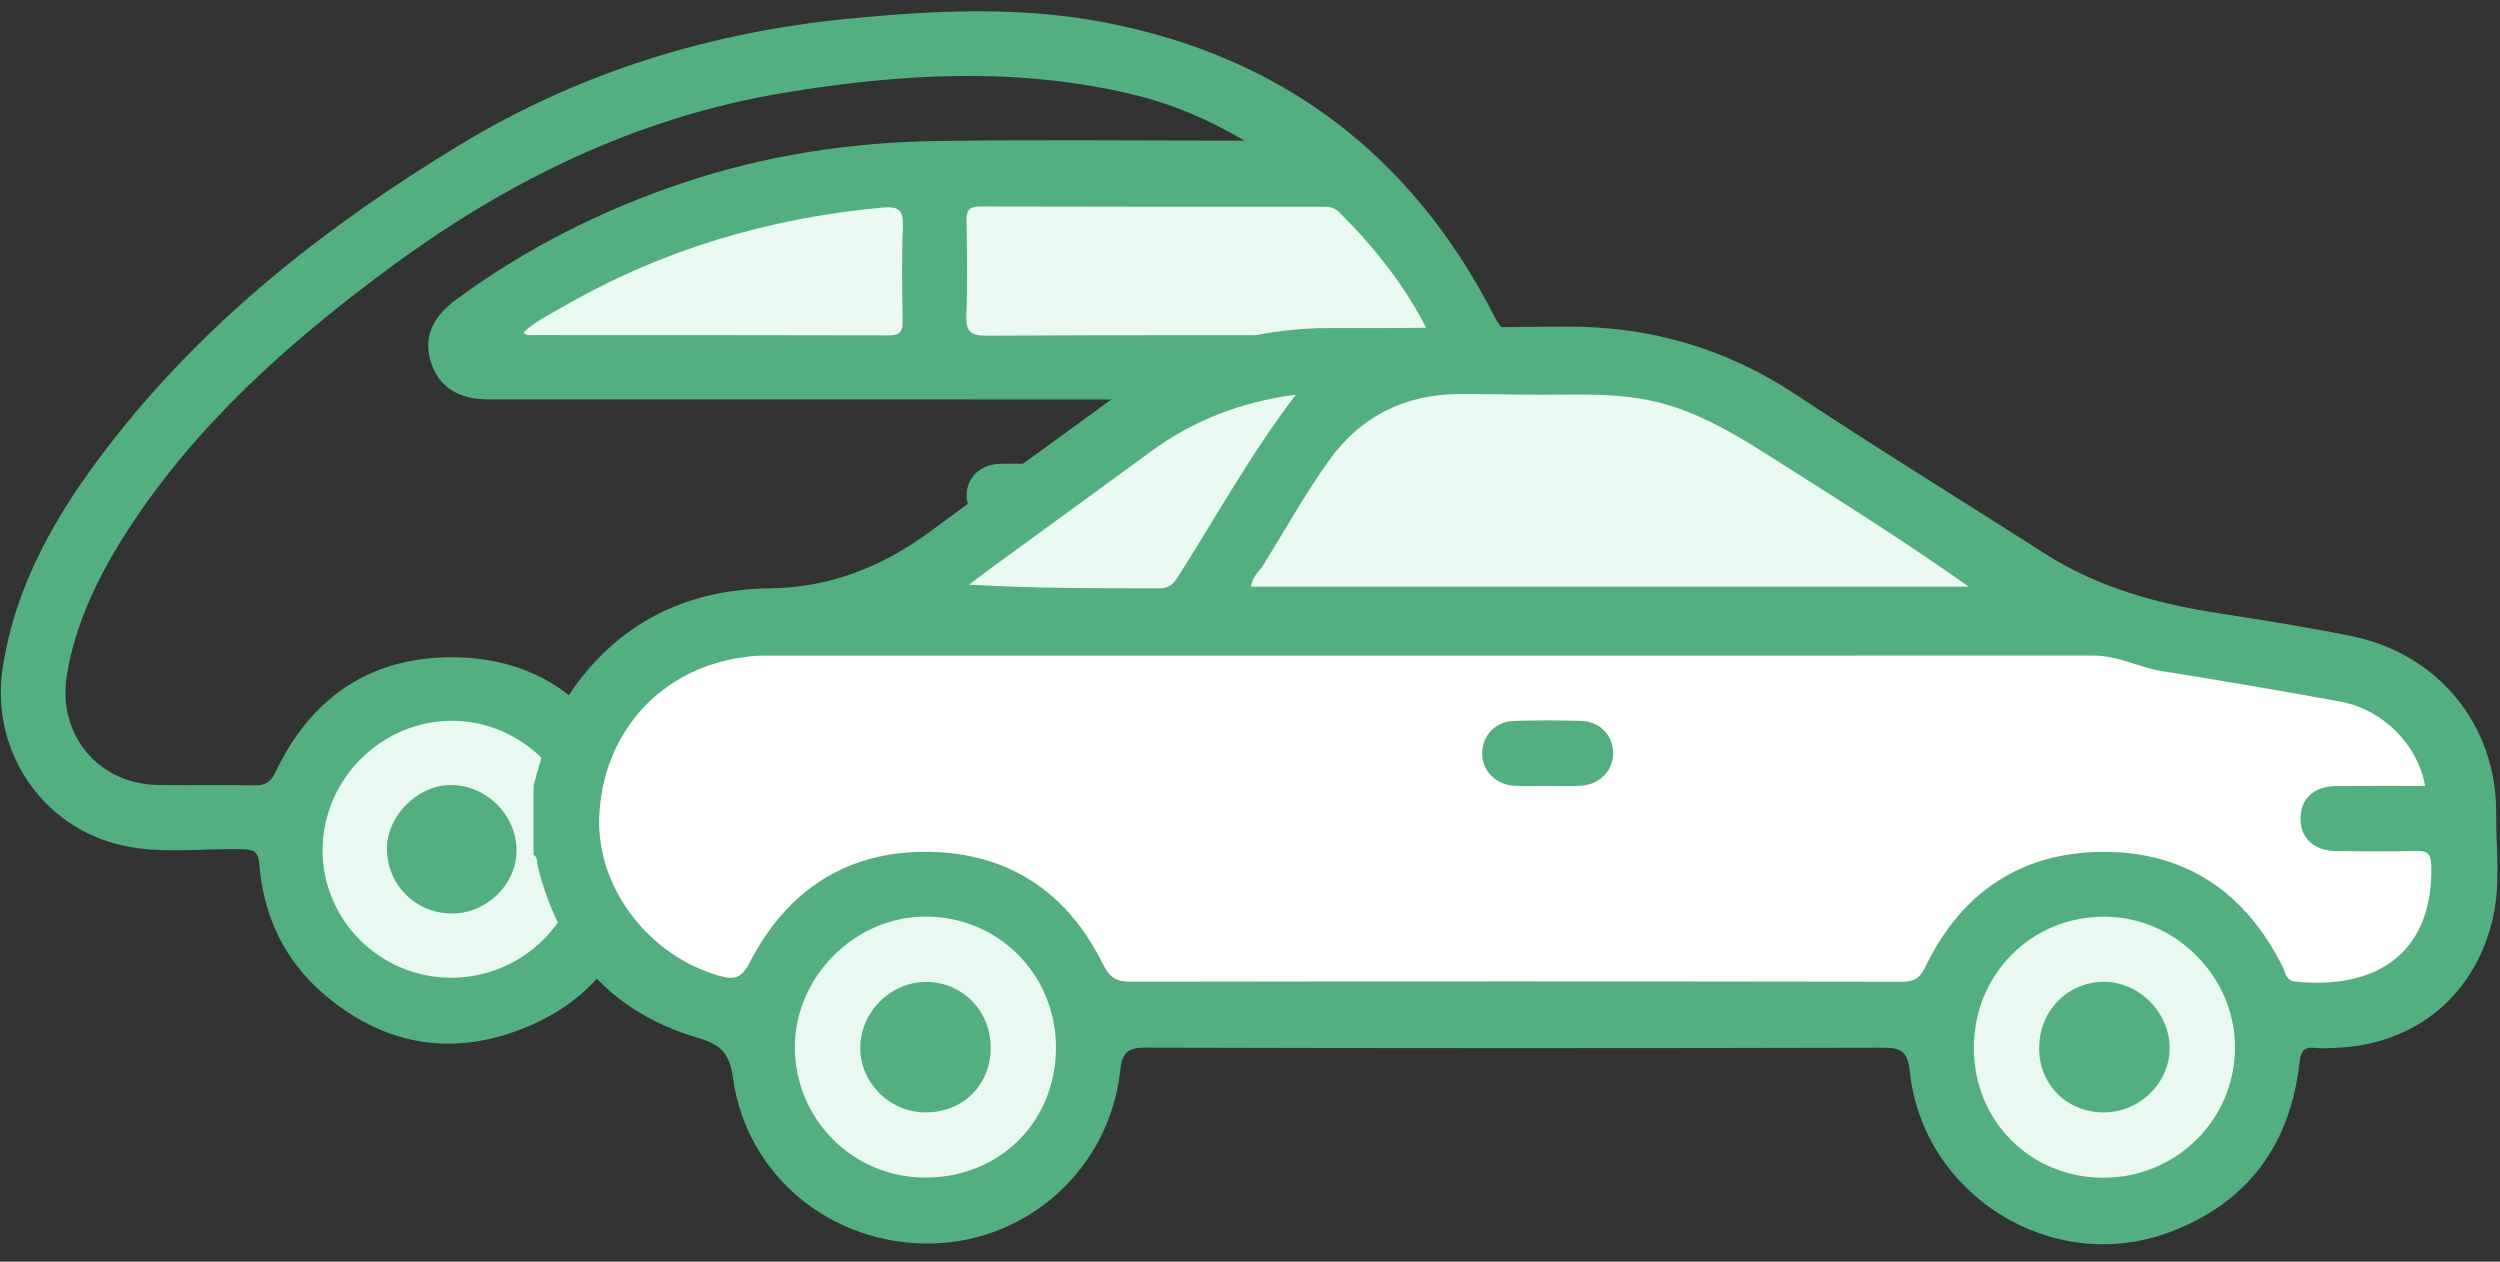 <?xml version="1.0" encoding="UTF-8"?>
<svg width="107px" height="54px" viewBox="0 0 107 54" version="1.1" xmlns="http://www.w3.org/2000/svg" xmlns:xlink="http://www.w3.org/1999/xlink">
    <rect x="0" y="0" width="107" height="54" fill="#333333" stroke="none"/>
    <!-- Generator: Sketch 41.2 (35397) - http://www.bohemiancoding.com/sketch -->
    <title>Imported Layers</title>
    <desc>Created with Sketch.</desc>
    <defs></defs>
    <g id="Page-1" stroke="none" stroke-width="1" fill="none" fill-rule="evenodd">
        <g id="FIYAT-LISTESI" transform="translate(-419, -214)">
            <g id="Imported-Layers" transform="translate(419, 214)">
                <path d="M82.555,28.771 C82.087,25.068 80.533,21.879 77.907,19.248 C74.436,15.77 70.197,14.17 65.295,14.361 C64.611,14.387 64.285,14.175 63.967,13.555 C60.442,6.648 54.866,2.408 47.242,0.952 C43.619,0.26 39.954,0.445 36.31,0.801 C30.376,1.379 24.784,3.104 19.677,6.203 C13.988,9.653 8.792,13.719 4.687,19.031 C2.484,21.882 0.673,24.936 0.115,28.588 C-0.42,32.09 1.764,35.395 5.216,36.18 C6.912,36.567 8.646,36.303 10.362,36.344 C10.845,36.356 11.056,36.434 11.099,36.99 C11.272,39.2 12.169,41.098 13.857,42.546 C16.354,44.689 19.223,45.238 22.286,44.059 C25.38,42.869 27.141,40.519 27.525,37.211 C27.603,36.543 27.782,36.337 28.488,36.34 C36.96,36.368 45.432,36.357 53.905,36.357 C55.094,36.357 55.094,36.361 55.239,37.51 C55.838,42.238 60.528,45.506 65.178,44.436 C68.658,43.635 71.16,40.95 71.564,37.41 C71.671,36.48 72.005,36.298 72.846,36.337 C74.322,36.405 75.805,36.376 77.283,36.354 C79.649,36.32 81.627,34.852 82.409,32.616 C82.505,32.345 82.465,32.022 82.699,31.8 L82.699,29.217 C82.649,29.068 82.574,28.924 82.555,28.771 L82.555,28.771 Z M77.288,33.587 C75.432,33.618 73.576,33.591 71.72,33.609 C71.342,33.612 71.171,33.478 71.007,33.13 C69.473,29.885 66.903,28.085 63.308,28.129 C59.826,28.172 57.311,29.928 55.839,33.101 C55.663,33.481 55.47,33.61 55.061,33.61 C45.943,33.599 36.824,33.597 27.706,33.613 C27.247,33.614 27.065,33.438 26.882,33.051 C25.386,29.889 22.866,28.149 19.379,28.131 C15.855,28.113 13.306,29.856 11.793,33.043 C11.583,33.485 11.345,33.621 10.883,33.612 C9.512,33.584 8.14,33.616 6.768,33.597 C4.196,33.56 2.44,31.426 2.864,28.884 C3.242,26.613 4.237,24.598 5.47,22.692 C8.363,18.22 12.262,14.748 16.496,11.597 C21.615,7.785 27.205,5.026 33.539,3.975 C38.523,3.148 43.53,2.854 48.51,4.048 C50.145,4.441 51.688,5.091 53.263,6.02 C48.776,6.02 44.458,5.973 40.141,6.034 C36.419,6.087 32.763,6.639 29.217,7.832 C25.729,9.004 22.483,10.64 19.518,12.826 C18.467,13.6 18.115,14.478 18.453,15.526 C18.784,16.553 19.617,17.095 20.903,17.095 C34.405,17.099 47.908,17.088 61.41,17.11 C63.719,17.114 66.045,16.882 68.337,17.276 C73.033,18.084 76.425,20.688 78.586,24.918 C78.632,25.009 78.645,25.116 78.71,25.345 C77.329,25.345 76.039,25.34 74.75,25.347 C73.691,25.351 73.037,25.898 73.048,26.751 C73.059,27.574 73.691,28.091 74.715,28.096 C76.167,28.103 77.62,28.122 79.072,28.09 C79.565,28.079 79.752,28.269 79.782,28.721 C79.83,29.444 79.936,30.167 79.932,30.89 C79.923,32.392 78.777,33.562 77.288,33.587 L77.288,33.587 Z" id="Fill-1" fill="#53AF80"></path>
                <path d="M61.099,14.349 L59.901,14.349 C54.014,14.349 48.126,14.335 42.239,14.367 C41.508,14.372 41.333,14.16 41.36,13.466 C41.414,12.124 41.391,10.778 41.366,9.434 C41.358,8.976 41.508,8.836 41.963,8.837 C46.856,8.852 51.748,8.849 56.641,8.847 C56.89,8.847 57.111,8.878 57.302,9.069 C58.816,10.573 60.134,12.223 61.096,14.14 C61.117,14.181 61.099,14.241 61.099,14.349" id="Fill-2" fill="#E9F9F1"></path>
                <path d="M63.436,41.848 C60.383,41.852 57.932,39.46 57.888,36.432 C57.844,33.414 60.358,30.864 63.387,30.854 C66.416,30.843 68.938,33.354 68.942,36.383 C68.944,39.379 66.463,41.843 63.436,41.848" id="Fill-3" fill="#FFE6E7"></path>
                <path d="M19.292,41.848 C16.263,41.839 13.791,39.369 13.806,36.368 C13.821,33.337 16.348,30.832 19.373,30.85 C22.359,30.867 24.84,33.361 24.863,36.367 C24.886,39.371 22.36,41.857 19.292,41.848" id="Fill-4" fill="#E9F9F1"></path>
                <path d="M22.401,14.236 C22.895,13.758 23.5,13.475 24.066,13.147 C28.318,10.685 32.913,9.326 37.796,8.881 C38.483,8.819 38.672,9.021 38.644,9.699 C38.591,11.042 38.613,12.388 38.632,13.732 C38.638,14.16 38.551,14.356 38.062,14.354 C32.898,14.339 27.734,14.345 22.572,14.342 C22.532,14.342 22.493,14.295 22.401,14.236" id="Fill-5" fill="#EAF9F1"></path>
                <path d="M44.146,19.849 C44.602,19.848 45.059,19.831 45.513,19.851 C46.332,19.89 46.878,20.46 46.871,21.239 C46.865,21.973 46.323,22.567 45.559,22.593 C44.62,22.626 43.68,22.622 42.742,22.594 C41.949,22.571 41.37,21.951 41.374,21.198 C41.378,20.437 41.952,19.879 42.777,19.853 C43.233,19.838 43.69,19.85 44.146,19.849" id="Fill-6" fill="#53AF80"></path>
                <path d="M63.42,39.095 C61.925,39.096 60.673,37.897 60.642,36.434 C60.611,34.911 61.902,33.607 63.448,33.601 C64.879,33.597 66.177,34.894 66.184,36.337 C66.193,37.851 64.947,39.093 63.42,39.095" id="Fill-7" fill="#E23F42"></path>
                <path d="M19.363,39.098 C17.818,39.102 16.596,37.914 16.56,36.374 C16.526,34.962 17.832,33.62 19.261,33.6 C20.795,33.578 22.108,34.868 22.109,36.397 C22.111,37.844 20.838,39.095 19.363,39.098" id="Fill-8" fill="#53AF80"></path>
                <path d="M32.41,26.51 C32.41,26.51 24.342,26.597 24.342,35.105 C24.342,43.612 32.41,43.787 32.41,43.787 L100.03,43.787 C100.03,43.787 105.292,42.999 105.292,35.149 C105.292,27.299 95.382,27.922 95.382,27.922 L87.664,26.159 L32.41,26.51" id="Fill-9" fill="#FFFFFF"></path>
                <path d="M106.836,34.809 C106.862,31.057 104.375,27.992 100.671,27.233 C98.807,26.85 96.925,26.55 95.044,26.261 C92.385,25.852 89.829,25.17 87.531,23.701 C83.965,21.42 80.358,19.202 76.829,16.866 C73.834,14.885 70.572,13.959 67.012,13.979 C63.677,13.997 60.343,14.057 57.009,14.04 C53.497,14.023 50.351,15.055 47.527,17.125 C44.97,18.997 42.391,20.84 39.844,22.725 C37.789,24.246 35.545,25.148 32.951,25.181 C29.601,25.224 26.808,26.467 24.742,29.188 C23.731,30.518 23.246,32.059 22.835,33.638 L22.835,36.591 C23.02,36.683 22.968,36.865 23.005,37.018 C23.908,40.77 26.162,43.334 29.869,44.419 C30.913,44.725 31.234,45.14 31.374,46.148 C31.956,50.33 35.59,53.305 39.883,53.221 C44.022,53.139 47.492,49.981 47.946,45.821 C48.027,45.085 48.236,44.836 49.023,44.838 C59.548,44.868 70.073,44.867 80.597,44.841 C81.382,44.838 81.651,45.025 81.737,45.839 C82.292,51.164 87.843,54.617 92.866,52.735 C96.188,51.491 98.025,49.003 98.418,45.483 C98.473,44.991 98.603,44.792 99.1,44.851 C99.369,44.883 99.646,44.859 99.92,44.85 C103.367,44.736 105.971,42.596 106.711,39.22 C107.029,37.766 106.826,36.279 106.836,34.809 L106.836,34.809 Z M98.262,42.015 C97.834,41.973 97.832,41.649 97.71,41.404 C96.136,38.221 93.577,36.455 90.032,36.46 C86.527,36.465 83.951,38.184 82.419,41.355 C82.18,41.85 81.949,42.02 81.4,42.019 C70.407,42.001 59.414,42 48.422,42.017 C47.807,42.017 47.504,41.869 47.206,41.265 C45.701,38.209 43.195,36.518 39.785,36.459 C36.265,36.398 33.678,38.095 32.079,41.211 C31.752,41.845 31.447,41.948 30.828,41.776 C27.756,40.923 25.508,37.966 25.649,34.918 C25.809,31.455 28.114,28.8 31.466,28.185 C31.9,28.105 32.328,28.059 32.765,28.059 C51.715,28.059 70.664,28.059 89.613,28.058 C90.641,28.058 91.55,28.567 92.545,28.725 C95.098,29.133 97.646,29.565 100.189,30.034 C102,30.367 103.504,31.905 103.791,33.638 C102.528,33.638 101.271,33.63 100.016,33.641 C99.033,33.649 98.456,34.182 98.463,35.042 C98.469,35.902 99.051,36.422 100.031,36.428 C101.153,36.435 102.274,36.451 103.395,36.42 C103.875,36.407 104.043,36.516 104.058,37.045 C104.151,40.517 102.019,42.381 98.262,42.015 L98.262,42.015 Z" id="Fill-10" fill="#53AF80"></path>
                <path d="M65.337,16.892 C67.405,16.922 69.479,16.726 71.513,17.371 C73.368,17.96 74.949,19.021 76.563,20.041 C79.143,21.675 81.721,23.312 84.264,25.11 L53.538,25.11 C53.599,24.759 53.794,24.517 54.008,24.284 C57.329,22.055 60.664,19.846 63.982,17.612 C64.411,17.324 64.851,17.068 65.337,16.892" id="Fill-11" fill="#EAF9F1"></path>
                <path d="M90.014,50.407 C86.889,50.395 84.477,47.971 84.481,44.845 C84.486,41.692 86.938,39.231 90.073,39.234 C93.101,39.237 95.659,41.797 95.658,44.822 C95.657,47.922 93.134,50.419 90.014,50.407" id="Fill-12" fill="#E9F9F1"></path>
                <path d="M45.195,44.838 C45.194,48.011 42.781,50.408 39.59,50.401 C36.513,50.396 34.029,47.913 34.02,44.834 C34.01,41.819 36.578,39.24 39.595,39.229 C42.719,39.22 45.196,41.7 45.195,44.838" id="Fill-13" fill="#E9F9F1"></path>
                <path d="M55.463,16.893 C53.516,19.436 52.031,22.166 50.358,24.775 C50.172,25.065 49.944,25.182 49.621,25.181 C46.926,25.181 44.231,25.181 41.473,25.024 C41.83,24.757 42.184,24.485 42.545,24.222 C44.769,22.598 47,20.98 49.221,19.35 C51.061,17.999 53.109,17.194 55.463,16.893" id="Fill-14" fill="#EAF9F1"></path>
                <path d="M65.337,16.892 C62.994,18.475 60.654,20.063 58.308,21.642 C57.09,22.462 55.862,23.268 54.638,24.079 C54.447,24.205 54.293,24.446 54.008,24.284 C54.956,22.757 55.831,21.178 56.873,19.718 C58.201,17.855 60.077,16.889 62.393,16.866 C63.373,16.857 64.355,16.883 65.337,16.892" id="Fill-15" fill="#EAF9F1"></path>
                <path d="M66.203,33.636 C65.74,33.636 65.275,33.658 64.813,33.631 C63.996,33.582 63.413,32.963 63.437,32.203 C63.46,31.46 64.02,30.877 64.802,30.854 C65.755,30.826 66.71,30.827 67.663,30.853 C68.455,30.875 69.011,31.44 69.042,32.188 C69.073,32.942 68.483,33.582 67.674,33.63 C67.186,33.659 66.694,33.635 66.203,33.636" id="Fill-16" fill="#53AF80"></path>
                <path d="M90.037,47.611 C88.473,47.61 87.285,46.437 87.276,44.888 C87.266,43.289 88.453,42.048 90.014,42.025 C91.524,42.003 92.835,43.291 92.86,44.823 C92.883,46.332 91.588,47.612 90.037,47.611" id="Fill-17" fill="#53AF80"></path>
                <path d="M42.402,44.851 C42.393,46.452 41.206,47.618 39.594,47.611 C38.085,47.603 36.82,46.35 36.818,44.857 C36.816,43.331 38.103,42.032 39.627,42.026 C41.181,42.018 42.411,43.271 42.402,44.851" id="Fill-18" fill="#53AF80"></path>
            </g>
        </g>
    </g>
</svg>